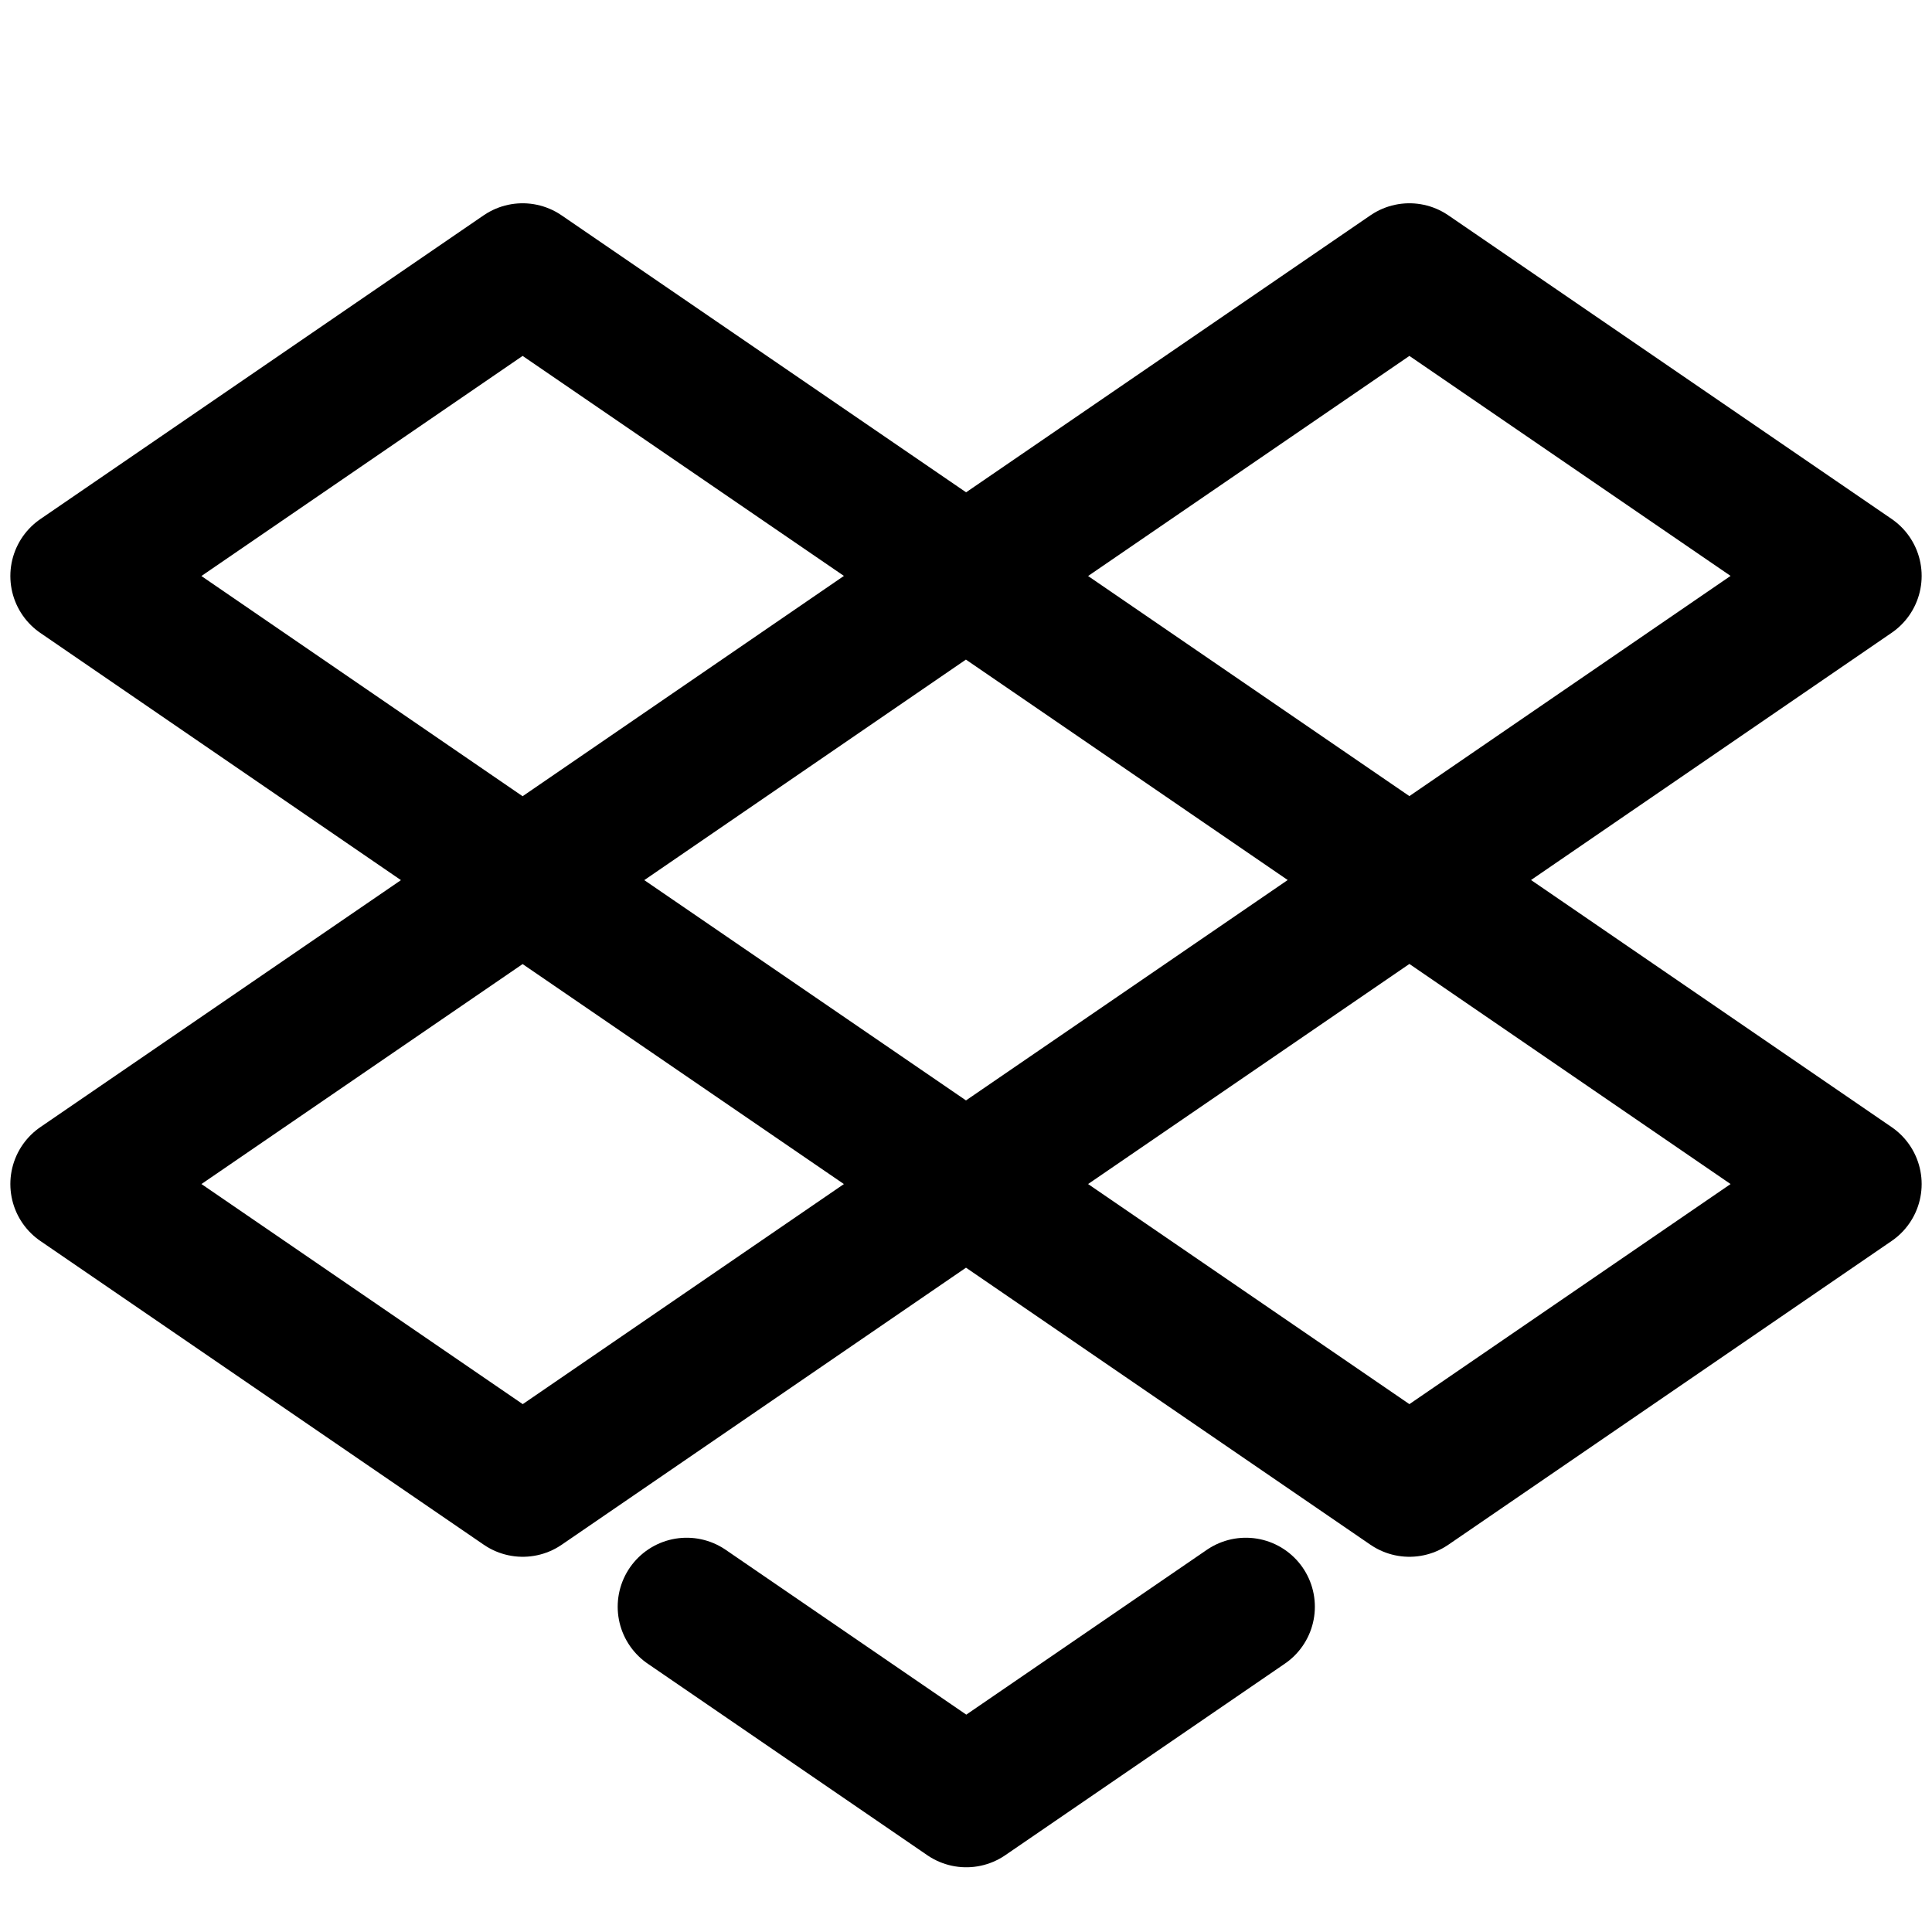 <?xml version="1.0" encoding="utf-8"?>
<!-- Generator: www.svgicons.com -->
<svg xmlns="http://www.w3.org/2000/svg" width="800" height="800" viewBox="0 0 14 14">
<path fill="none" stroke="currentColor" stroke-linecap="round" stroke-linejoin="round" d="m4.976 11.643l2.026 1.388l2.026-1.388M7 8.58l3.213-2.201l3.212 2.201l-3.212 2.201zm0-4.406l3.213-2.201l3.212 2.2l-3.212 2.202zM.575 8.58l3.212-2.2L7 8.58l-3.212 2.201zm0-4.406l3.212-2.201L7 4.173L3.787 6.376z"/>
</svg>